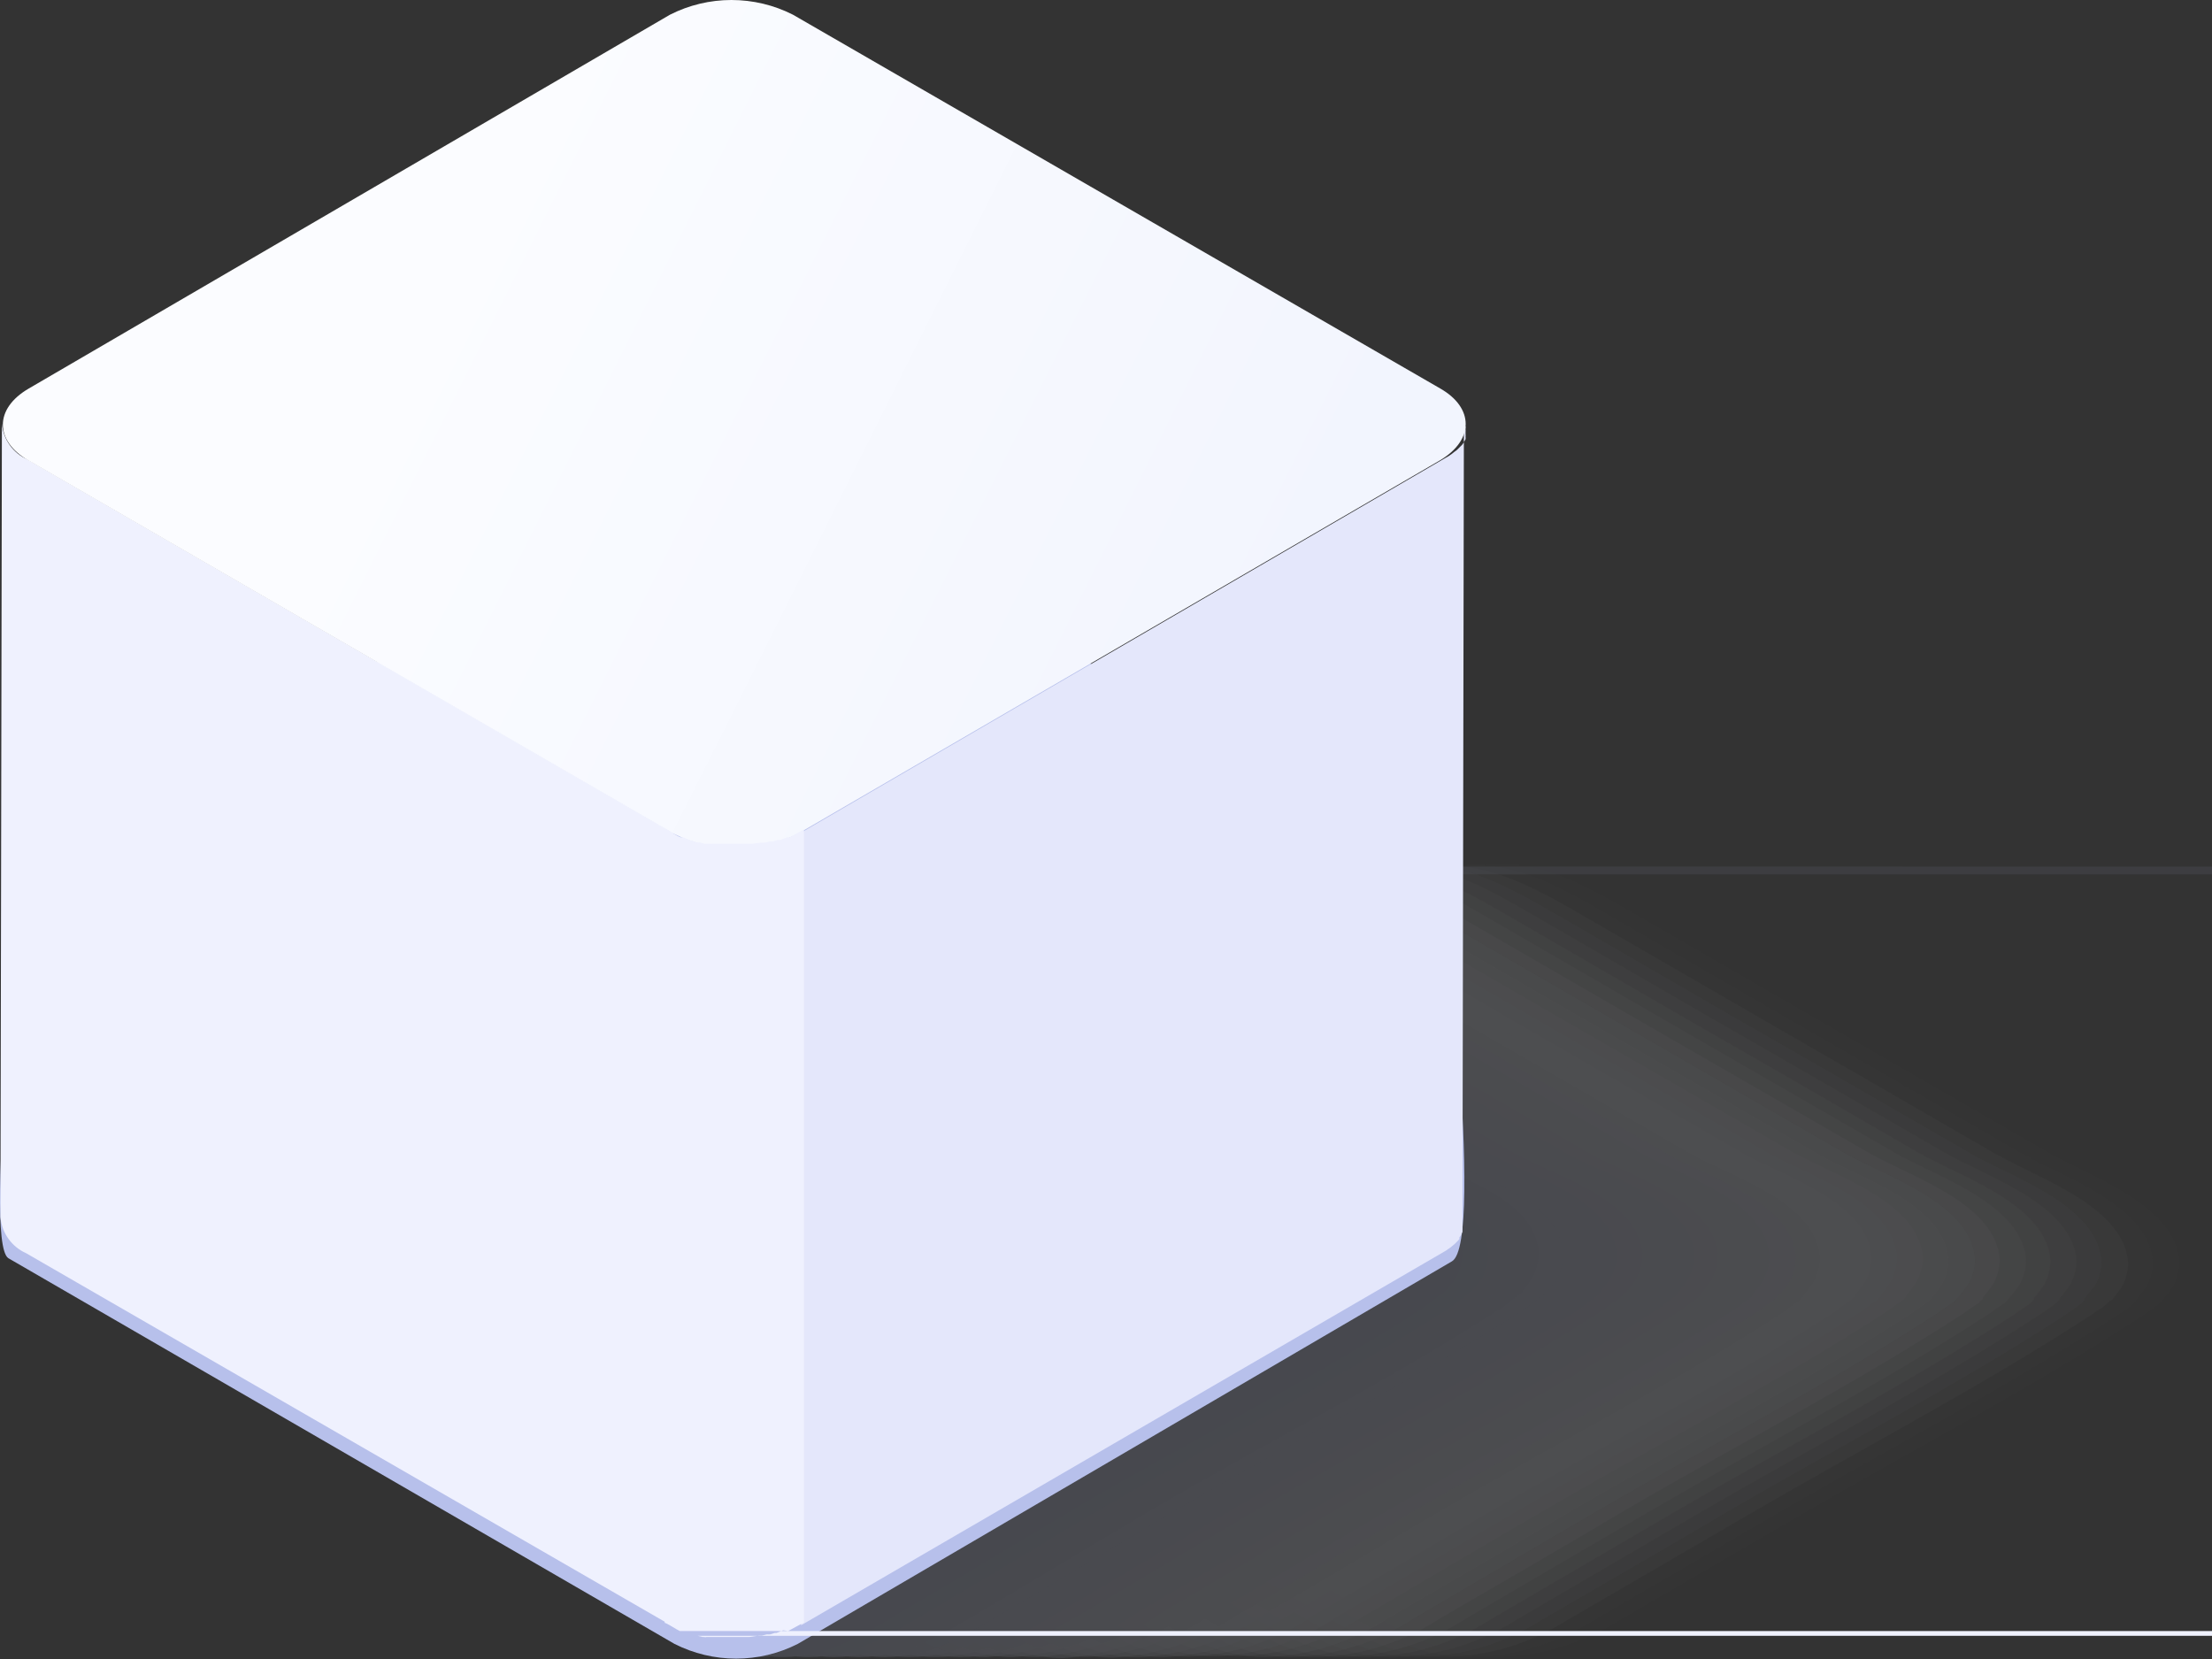 <svg width="92" height="69" viewBox="0 0 92 69" fill="none" xmlns="http://www.w3.org/2000/svg">
<rect x="0" y="0" width="92" height="69" fill="#333333" stroke="none"/>
<g style="mix-blend-mode:multiply" opacity="0.15">
<g style="mix-blend-mode:multiply" opacity="0.03">
<path d="M44.569 44.97C41.246 46.9 37.873 48.809 34.69 50.938C32.591 53.355 36.123 55.045 37.913 56.08L56.279 66.682C58.268 67.836 59.87 68.92 62.138 68.92C63.969 68.912 65.761 68.392 67.312 67.418L75.062 62.913C79.777 60.178 84.712 57.602 89.258 54.628C88.88 54.867 89.467 54.489 89.547 54.419C89.627 54.349 89.796 54.24 89.885 54.14L89.935 54.081C90.093 53.901 90.239 53.712 90.373 53.514C90.551 53.195 90.643 52.835 90.641 52.469C90.512 50.192 87.08 48.968 85.309 48.004L85.13 47.894L75.48 42.334L68.048 38.038C65.879 36.785 63.641 35.472 61.084 36.049H61.203C60.695 36.121 60.193 36.231 59.701 36.377L59.532 36.437C58.513 36.868 57.535 37.387 56.607 37.988L52.697 40.256L44.569 44.97Z" fill="#FDFDFE"/>
</g>
<g style="mix-blend-mode:multiply" opacity="0.06">
<path d="M43.515 44.97C40.182 46.9 36.819 48.809 33.636 50.938C31.537 53.355 35.068 55.036 36.859 56.06L55.224 66.662C57.214 67.826 58.816 68.92 61.084 68.92C62.912 68.904 64.699 68.38 66.247 67.409L73.997 62.893C78.713 60.158 83.648 57.582 88.194 54.618C87.826 54.847 88.403 54.469 88.493 54.409C88.582 54.349 88.731 54.22 88.831 54.121V54.071C88.95 53.932 89.229 53.544 89.269 53.504C89.439 53.2 89.531 52.858 89.537 52.509C89.418 50.222 85.976 49.018 84.215 48.044L84.026 47.944C80.809 46.088 77.596 44.234 74.385 42.384L66.954 38.088C64.785 36.834 62.536 35.522 59.99 36.099H60.099C59.594 36.172 59.096 36.282 58.607 36.427L58.438 36.486C57.4 36.917 56.401 37.436 55.453 38.038L51.553 40.306L43.515 44.97Z" fill="#FAFBFE"/>
</g>
<g style="mix-blend-mode:multiply" opacity="0.1">
<path d="M42.45 44.97C39.117 46.9 35.755 48.809 32.571 50.938C30.472 53.355 34.014 55.026 35.804 56.05L54.16 66.653C56.15 67.816 57.751 68.92 60.02 68.92C61.847 68.902 63.632 68.371 65.173 67.389L72.923 62.883C77.639 60.138 82.573 57.572 87.12 54.598C86.752 54.827 87.319 54.459 87.418 54.389C87.518 54.32 87.667 54.2 87.757 54.101H87.806C87.964 53.921 88.11 53.732 88.244 53.534C88.414 53.23 88.506 52.888 88.513 52.539C88.393 50.262 84.951 49.068 83.19 48.093L83.001 47.994C79.797 46.137 76.587 44.284 73.371 42.434L65.939 38.138C63.76 36.884 61.522 35.571 58.975 36.148H59.084C58.579 36.221 58.081 36.33 57.592 36.477L57.373 36.417C56.335 36.847 55.337 37.366 54.389 37.968L50.489 40.236L42.45 44.97Z" fill="#F8F9FD"/>
</g>
<g style="mix-blend-mode:multiply" opacity="0.13">
<path d="M41.395 44.97C38.073 46.9 34.7 48.809 31.517 50.938C29.427 53.355 32.969 55.006 34.76 56.04L53.125 66.643C55.115 67.796 56.697 68.92 58.975 68.92C60.803 68.898 62.588 68.364 64.128 67.379C66.705 65.877 69.292 64.395 71.878 62.863C76.584 60.118 81.528 57.552 86.065 54.588C85.707 54.817 86.264 54.449 86.364 54.369C86.463 54.29 86.622 54.18 86.702 54.081C86.781 53.981 86.702 54.081 86.702 54.031C86.702 53.981 87.11 53.514 87.139 53.474C87.315 53.172 87.407 52.829 87.408 52.48C87.289 50.192 83.847 49.008 82.086 48.044L81.906 47.934C78.693 46.084 75.49 44.224 72.266 42.384L64.844 38.088C62.666 36.834 60.427 35.522 57.88 36.099H57.99C57.485 36.171 56.986 36.281 56.498 36.427L56.319 36.486C55.302 36.921 54.324 37.44 53.394 38.038L49.494 40.306L41.395 44.97Z" fill="#F6F7FC"/>
</g>
<g style="mix-blend-mode:multiply" opacity="0.16">
<path d="M40.341 44.971C37.018 46.9 33.645 48.81 30.462 50.938C28.373 53.355 31.924 54.996 33.705 56.03L52.071 66.633C54.06 67.787 55.642 68.92 57.92 68.92C59.745 68.89 61.526 68.353 63.064 67.369L70.814 62.843C75.519 60.108 80.464 57.542 85.001 54.568C84.642 54.797 85.2 54.439 85.309 54.349C85.418 54.26 85.558 54.161 85.647 54.071V54.021C85.777 53.882 86.055 53.494 86.085 53.454C86.253 53.149 86.348 52.808 86.364 52.46C86.234 50.162 82.792 48.999 81.031 48.024L80.852 47.924C77.648 46.075 74.435 44.215 71.222 42.375L63.8 38.078C61.621 36.825 59.383 35.512 56.836 36.089H56.945C56.441 36.161 55.942 36.271 55.453 36.417L55.274 36.477C54.256 36.908 53.277 37.427 52.349 38.028L48.419 40.266L40.341 44.971Z" fill="#F3F5FC"/>
</g>
<g style="mix-blend-mode:multiply" opacity="0.19">
<path d="M39.286 44.97C35.964 46.9 32.591 48.809 29.407 50.938C27.318 53.355 30.87 54.986 32.661 56.01L51.026 66.613C53.016 67.776 54.587 68.92 56.866 68.92C58.69 68.887 60.469 68.343 61.999 67.349L69.749 62.823C74.455 60.088 79.4 57.522 83.946 54.558C83.588 54.777 84.125 54.419 84.245 54.339C84.375 54.267 84.49 54.169 84.583 54.051V54.001C84.712 53.862 84.981 53.484 85.011 53.444C85.177 53.138 85.269 52.798 85.279 52.45C85.15 50.152 81.708 49.008 79.957 48.034L79.768 47.934C76.564 46.071 73.357 44.221 70.147 42.384L62.726 38.088C60.547 36.834 58.308 35.522 55.702 36.099H55.821C55.316 36.171 54.818 36.281 54.329 36.427L54.15 36.486C53.132 36.917 52.153 37.437 51.225 38.038L47.425 40.266L39.286 44.97Z" fill="#F1F3FB"/>
</g>
<g style="mix-blend-mode:multiply" opacity="0.23">
<path d="M38.232 44.971C34.909 46.9 31.536 48.81 28.352 50.938C26.253 53.355 29.815 54.976 31.606 56.001L49.971 66.603C51.961 67.767 53.533 68.92 55.801 68.92C57.626 68.879 59.403 68.332 60.934 67.339C63.521 65.827 66.098 64.305 68.684 62.814C73.39 60.069 78.335 57.512 82.881 54.538C82.533 54.757 83.06 54.409 83.18 54.32C83.313 54.25 83.428 54.152 83.518 54.031C83.518 54.031 83.518 54.031 83.568 53.981C83.721 53.804 83.864 53.618 83.996 53.425C84.161 53.118 84.253 52.778 84.264 52.43C84.135 50.132 80.703 48.999 78.942 48.024L78.753 47.914L69.142 42.375L61.721 38.078C59.542 36.825 57.303 35.512 54.697 36.089H54.816C54.311 36.161 53.812 36.271 53.324 36.417L53.145 36.477C52.126 36.908 51.148 37.427 50.22 38.028L46.31 40.296L38.232 44.971Z" fill="#EFF1FA"/>
</g>
<g style="mix-blend-mode:multiply" opacity="0.26">
<path d="M37.177 44.971C33.854 46.9 30.482 48.81 27.298 50.938C25.199 53.355 28.771 54.916 30.551 55.991L48.917 66.593C50.906 67.747 52.478 68.92 54.747 68.92C56.574 68.877 58.352 68.322 59.88 67.319C62.467 65.817 65.034 64.335 67.62 62.794C72.326 60.049 77.27 57.492 81.817 54.529C81.469 54.747 81.996 54.399 82.125 54.3C82.256 54.231 82.371 54.136 82.464 54.021V53.972C82.62 53.791 82.766 53.602 82.901 53.405C83.068 53.099 83.16 52.758 83.17 52.41C83.051 50.112 79.608 48.989 77.847 48.014L77.668 47.914L68.058 42.375L60.626 38.078C58.458 36.825 56.219 35.512 53.662 36.089H53.782C53.273 36.161 52.772 36.271 52.279 36.417L52.11 36.477C51.092 36.908 50.113 37.427 49.185 38.028L45.276 40.296L37.177 44.971Z" fill="#ECEFFA"/>
</g>
<g style="mix-blend-mode:multiply" opacity="0.29">
<path d="M36.123 44.971C32.8 46.9 29.427 48.81 26.244 50.938C24.145 53.355 27.716 54.916 29.507 55.981L47.872 66.583C49.862 67.737 51.424 68.92 53.692 68.92C55.516 68.868 57.29 68.31 58.816 67.309C61.402 65.797 63.969 64.276 66.556 62.774C71.261 60.039 76.206 57.483 80.752 54.509C80.414 54.727 80.922 54.379 81.061 54.28C81.193 54.213 81.308 54.118 81.399 54.001L81.449 53.952C81.578 53.812 81.847 53.434 81.877 53.395C82.049 53.091 82.141 52.749 82.145 52.4C82.026 50.093 78.584 48.989 76.823 48.014L76.644 47.914L67.043 42.375L59.611 38.078C57.443 36.825 55.204 35.512 52.648 36.089H52.767C52.259 36.161 51.757 36.271 51.265 36.417L51.096 36.477C50.077 36.908 49.099 37.427 48.17 38.028L44.261 40.296L36.123 44.971Z" fill="#EAEDF9"/>
</g>
<g style="mix-blend-mode:multiply" opacity="0.32">
<path d="M35.068 44.971C31.735 46.9 28.372 48.81 25.189 50.938C23.09 53.355 26.671 54.916 28.452 55.961L46.817 66.573C48.807 67.727 50.359 68.921 52.637 68.921C54.461 68.866 56.233 68.301 57.751 67.289C60.338 65.787 62.904 64.306 65.491 62.754C70.197 60.019 75.151 57.463 79.688 54.499C79.359 54.708 79.857 54.37 79.996 54.27C80.128 54.199 80.244 54.101 80.334 53.982C80.488 53.804 80.63 53.618 80.762 53.425C80.931 53.119 81.026 52.779 81.041 52.43C80.911 50.123 77.469 49.038 75.718 48.064L75.529 47.954C72.339 46.104 69.142 44.261 65.939 42.424L58.507 38.128C56.328 36.874 54.09 35.562 51.493 36.139H51.603C51.098 36.211 50.599 36.321 50.11 36.467L49.941 36.526C48.904 36.957 47.905 37.476 46.957 38.078L43.057 40.346L35.068 44.971Z" fill="#E8EBF9"/>
</g>
<g style="mix-blend-mode:multiply" opacity="0.35">
<path d="M34.014 44.97C30.681 46.9 27.308 48.809 24.125 50.938C22.035 53.355 25.617 54.916 27.408 55.911L45.773 66.513C47.763 67.677 49.305 68.88 51.583 68.88C53.404 68.817 55.171 68.249 56.687 67.239C59.273 65.728 61.84 64.196 64.427 62.704C69.132 59.959 74.087 57.413 78.624 54.449C78.295 54.648 78.793 54.319 78.942 54.21C79.07 54.137 79.184 54.043 79.28 53.932V53.882C79.434 53.705 79.577 53.519 79.708 53.325C79.871 53.018 79.963 52.678 79.977 52.33C79.847 50.023 76.405 48.939 74.654 47.964L74.465 47.864C71.268 46.015 68.071 44.171 64.874 42.335L57.453 38.038C55.274 36.785 53.035 35.472 50.489 36.049H50.598C50.093 36.121 49.594 36.231 49.106 36.377L48.937 36.437C47.916 36.869 46.934 37.389 46.002 37.988L42.102 40.256L34.014 44.97Z" fill="#E5E9F8"/>
</g>
<g style="mix-blend-mode:multiply" opacity="0.39">
<path d="M32.949 44.971C29.626 46.9 26.254 48.81 23.07 50.938C20.981 53.355 24.562 54.916 26.353 55.911L44.718 66.513C46.708 67.667 48.25 68.891 50.529 68.891C52.352 68.825 54.12 68.25 55.632 67.23C58.219 65.728 60.776 64.196 63.362 62.694C68.078 59.949 73.022 57.403 77.569 54.439C77.241 54.638 77.728 54.32 77.877 54.2C78.005 54.127 78.119 54.033 78.216 53.922V53.872C78.366 53.695 78.506 53.509 78.633 53.315C78.796 53.008 78.887 52.668 78.902 52.321C78.773 50.013 75.331 48.949 73.579 47.974L73.4 47.875C70.21 46.025 67.013 44.181 63.81 42.345L56.388 38.048C54.209 36.795 51.971 35.482 49.374 36.059H49.484C48.979 36.131 48.48 36.241 47.992 36.387L47.812 36.447C46.795 36.88 45.817 37.399 44.888 37.998L40.988 40.266L32.949 44.971Z" fill="#E3E7F7"/>
</g>
<g style="mix-blend-mode:multiply" opacity="0.42">
<path d="M31.894 44.97C28.572 46.9 25.199 48.81 22.015 50.938C19.926 53.355 23.518 54.916 25.298 55.911L43.664 66.513C45.653 67.667 47.196 68.9 49.474 68.9C51.294 68.827 53.057 68.248 54.568 67.23C57.154 65.718 59.711 64.186 62.298 62.684C67.013 59.949 71.958 57.403 76.504 54.439C76.186 54.638 76.653 54.31 76.813 54.19C76.944 54.122 77.059 54.027 77.151 53.912V53.862C77.29 53.723 77.549 53.345 77.579 53.315C77.746 53.01 77.838 52.669 77.847 52.321C77.718 50.003 74.276 48.959 72.525 47.984L72.346 47.875L62.765 42.355L55.383 38.028C53.205 36.775 50.966 35.462 48.419 36.039H48.529C48.024 36.111 47.525 36.221 47.036 36.367L46.857 36.427C45.839 36.858 44.86 37.377 43.932 37.978L40.023 40.246L31.894 44.97Z" fill="#E1E5F7"/>
</g>
<g style="mix-blend-mode:multiply" opacity="0.45">
<path d="M30.84 44.971C27.517 46.9 24.144 48.81 20.961 50.938C18.862 53.355 22.463 54.916 24.254 55.911L42.619 66.523C44.609 67.677 46.141 68.921 48.409 68.921C50.232 68.844 51.997 68.259 53.503 67.23C56.09 65.728 58.656 64.186 61.233 62.684C65.949 59.949 70.893 57.403 75.44 54.439C75.121 54.638 75.589 54.32 75.758 54.2C75.883 54.123 75.997 54.03 76.096 53.922C76.25 53.745 76.393 53.559 76.524 53.365C76.691 53.059 76.783 52.718 76.793 52.37C76.673 50.053 73.221 49.019 71.48 48.044L71.291 47.944C68.108 46.104 64.914 44.254 61.721 42.424L54.289 38.128C52.12 36.874 49.882 35.562 47.275 36.139H47.394C46.89 36.211 46.391 36.321 45.902 36.467L45.723 36.526C44.705 36.958 43.726 37.477 42.798 38.078L38.888 40.346L30.84 44.971Z" fill="#DEE3F6"/>
</g>
<g style="mix-blend-mode:multiply" opacity="0.48">
<path d="M29.785 44.97C26.462 46.9 23.09 48.81 19.906 50.938C17.807 53.355 21.418 54.916 23.199 55.911L41.564 66.513C43.554 67.677 45.086 68.93 47.355 68.93C49.159 68.846 50.904 68.264 52.398 67.249C54.985 65.748 57.552 64.196 60.129 62.704C64.844 59.959 69.799 57.423 74.335 54.459C74.027 54.648 74.485 54.34 74.654 54.21C74.78 54.136 74.894 54.042 74.992 53.932V53.882C75.121 53.733 75.39 53.365 75.41 53.335C75.58 53.03 75.675 52.689 75.688 52.34C75.559 50.013 72.107 48.998 70.366 48.024L70.187 47.924C66.99 46.074 63.8 44.234 60.616 42.404L53.184 38.108C51.016 36.855 48.777 35.542 46.22 36.118H46.34C45.832 36.191 45.33 36.301 44.837 36.447L44.668 36.506C43.65 36.937 42.671 37.457 41.743 38.058L37.834 40.326L29.785 44.97Z" fill="#DCE1F5"/>
</g>
<g style="mix-blend-mode:multiply" opacity="0.52">
<path d="M28.731 44.97C25.408 46.9 22.035 48.809 18.852 50.938C16.752 53.355 20.364 54.916 22.145 55.911L40.52 66.513C42.51 67.677 44.032 68.94 46.3 68.94C48.122 68.853 49.883 68.257 51.384 67.219C53.971 65.717 56.527 64.176 59.114 62.674C63.82 59.929 68.774 57.393 73.311 54.429C73.002 54.618 73.45 54.319 73.639 54.18C73.763 54.105 73.874 54.011 73.967 53.902L74.017 53.852C74.168 53.679 74.308 53.496 74.435 53.305C74.597 52.997 74.689 52.658 74.704 52.31C74.574 49.993 71.122 48.988 69.381 48.014L69.202 47.904L59.641 42.394L52.21 38.097C50.041 36.844 47.802 35.531 45.196 36.108H45.315C44.807 36.181 44.305 36.291 43.813 36.436L43.644 36.496C42.626 36.927 41.647 37.446 40.719 38.048L36.809 40.315L28.731 44.97Z" fill="#DADEF5"/>
</g>
<g style="mix-blend-mode:multiply" opacity="0.55">
<path d="M27.676 44.971C24.343 46.9 20.981 48.81 17.797 50.938C15.698 53.355 19.309 54.847 21.1 55.911L39.465 66.474C41.455 67.628 42.967 68.911 45.246 68.911C47.065 68.815 48.821 68.216 50.319 67.18C52.906 65.678 55.463 64.127 58.05 62.625C62.755 59.89 67.71 57.353 72.256 54.389C71.948 54.578 72.386 54.27 72.575 54.131C72.699 54.056 72.812 53.966 72.913 53.862V53.813C73.065 53.64 73.204 53.457 73.331 53.266C73.494 52.959 73.586 52.618 73.599 52.271C73.47 49.944 70.018 48.959 68.277 47.974L68.098 47.875L58.547 42.365L51.115 38.068C48.937 36.815 46.698 35.502 44.151 36.079H44.261C43.756 36.151 43.257 36.261 42.768 36.407L42.599 36.467C41.579 36.9 40.597 37.419 39.664 38.018L35.764 40.286L27.676 44.971Z" fill="#D8DCF4"/>
</g>
<g style="mix-blend-mode:multiply" opacity="0.58">
<path d="M26.622 44.97C23.289 46.9 19.916 48.809 16.742 50.938C14.643 53.355 18.265 54.837 20.046 55.911L38.411 66.513C40.401 67.667 41.913 68.96 44.191 68.96C46.01 68.862 47.764 68.255 49.255 67.21C51.842 65.708 54.398 64.156 56.985 62.654C61.691 59.919 66.645 57.383 71.192 54.419C70.894 54.608 71.321 54.31 71.51 54.16C71.636 54.089 71.75 53.998 71.849 53.892H71.898C72.028 53.743 72.296 53.375 72.316 53.345C72.478 53.037 72.57 52.698 72.585 52.35C72.455 50.023 69.003 49.048 67.272 48.074L67.083 47.974C63.913 46.131 60.729 44.294 57.532 42.464L50.111 38.167C47.932 36.914 45.693 35.601 43.097 36.178H43.206C42.701 36.251 42.203 36.36 41.714 36.506L41.545 36.566C40.507 36.996 39.508 37.515 38.56 38.117L34.66 40.385L26.622 44.97Z" fill="#D5DAF3"/>
</g>
<g style="mix-blend-mode:multiply" opacity="0.61">
<path d="M25.537 44.971C22.214 46.9 18.842 48.81 15.658 50.938C13.569 53.355 17.19 54.827 18.981 55.851L37.346 66.454C39.336 67.618 40.838 68.92 43.117 68.92C44.932 68.815 46.683 68.206 48.17 67.16C50.757 65.658 53.314 64.097 55.901 62.605C60.606 59.86 65.561 57.333 70.107 54.369C69.809 54.548 70.237 54.26 70.436 54.111C70.557 54.032 70.667 53.939 70.764 53.832V53.783C70.903 53.633 71.162 53.265 71.182 53.245C71.345 52.938 71.437 52.599 71.45 52.251C71.331 49.914 67.869 48.959 66.138 47.984L65.959 47.875C62.775 46.031 59.592 44.198 56.408 42.375L48.986 38.078C46.807 36.825 44.569 35.512 42.022 36.089H42.132C41.627 36.161 41.128 36.271 40.639 36.417H40.46C39.443 36.85 38.464 37.369 37.535 37.968L33.636 40.236L25.537 44.971Z" fill="#D3D8F3"/>
</g>
<g style="mix-blend-mode:multiply" opacity="0.65">
<path d="M24.543 44.971C21.22 46.9 17.847 48.81 14.664 50.938C12.574 53.355 16.206 54.817 17.986 55.841L36.352 66.444C38.341 67.608 39.843 68.92 42.122 68.92C43.94 68.811 45.691 68.194 47.176 67.14C49.762 65.638 52.309 64.087 54.896 62.585C59.602 59.85 64.556 57.313 69.103 54.349C68.814 54.529 69.222 54.24 69.431 54.091C69.55 54.01 69.663 53.92 69.769 53.822V53.773C69.908 53.614 70.167 53.255 70.187 53.226C70.357 52.921 70.449 52.58 70.456 52.231C70.336 49.904 66.874 48.959 65.143 47.974L64.964 47.875C61.794 46.031 58.613 44.198 55.423 42.375L48.002 38.078C45.823 36.825 43.584 35.512 40.988 36.089H41.097C40.592 36.161 40.093 36.271 39.605 36.417H39.465C38.447 36.848 37.468 37.367 36.541 37.968L32.631 40.236L24.543 44.971Z" fill="#D1D6F2"/>
</g>
<g style="mix-blend-mode:multiply" opacity="0.68">
<path d="M23.448 44.971C20.125 46.9 16.752 48.81 13.569 50.938C11.48 53.355 15.111 54.797 16.892 55.831L35.267 66.434C37.257 67.588 38.749 68.92 41.017 68.92C42.836 68.804 44.586 68.184 46.071 67.13C48.658 65.628 51.205 64.067 53.791 62.565C58.497 59.83 63.462 57.303 67.998 54.34C67.72 54.509 68.118 54.23 68.326 54.071C68.451 53.998 68.565 53.908 68.665 53.803V53.753C68.811 53.582 68.947 53.402 69.073 53.216C69.236 52.909 69.328 52.569 69.341 52.221C69.212 49.884 65.75 48.949 64.019 47.974L63.84 47.875C60.669 46.031 57.492 44.198 54.309 42.375L46.877 38.078C44.708 36.825 42.47 35.512 39.913 36.089H40.032C39.527 36.16 39.029 36.27 38.54 36.417L38.361 36.477C37.343 36.908 36.364 37.427 35.436 38.028L31.506 40.266L23.448 44.971Z" fill="#CED4F1"/>
</g>
<g style="mix-blend-mode:multiply" opacity="0.71">
<path d="M22.394 44.971C19.071 46.9 15.698 48.81 12.514 50.938C10.415 53.355 14.057 54.787 15.847 55.822L34.213 66.424C36.202 67.578 37.695 68.92 39.963 68.92C41.883 68.92 43.336 68.085 45.007 67.11C47.594 65.608 50.14 64.047 52.727 62.545C57.433 59.81 62.397 57.284 66.934 54.32C66.655 54.499 67.053 54.22 67.272 54.051C67.394 53.978 67.505 53.888 67.6 53.783L67.65 53.733C67.799 53.564 67.935 53.384 68.058 53.196C68.219 52.888 68.311 52.548 68.327 52.201C68.197 49.864 64.735 48.949 63.014 47.974L62.825 47.865C59.661 46.035 56.478 44.195 53.304 42.375L45.873 38.078C43.704 36.825 41.465 35.512 38.859 36.089H38.978C38.473 36.16 37.974 36.27 37.486 36.417L37.307 36.477C36.288 36.908 35.31 37.427 34.382 38.028L30.512 40.266L22.394 44.971Z" fill="#CCD2F1"/>
</g>
<g style="mix-blend-mode:multiply" opacity="0.74">
<path d="M21.339 44.97C18.016 46.9 14.643 48.809 11.46 50.938C9.361 53.355 13.012 54.777 14.793 55.801L33.158 66.404C35.148 67.568 36.64 68.92 38.908 68.92C40.828 68.92 42.281 68.065 43.952 67.1C46.539 65.598 49.076 64.027 51.662 62.535C56.378 59.78 61.352 57.303 65.879 54.32C65.6 54.489 65.978 54.22 66.207 54.051C66.328 53.971 66.441 53.882 66.546 53.782V53.733C66.685 53.574 66.944 53.215 66.963 53.196C67.127 52.889 67.219 52.549 67.232 52.201C67.103 49.854 63.641 48.959 61.919 47.974L61.74 47.874L52.219 42.384L44.788 38.088C42.619 36.834 40.381 35.522 37.824 36.099H37.943C37.449 36.17 36.96 36.276 36.481 36.417L36.312 36.476C35.293 36.907 34.315 37.427 33.387 38.028L29.477 40.296L21.339 44.97Z" fill="#CAD0F0"/>
</g>
<g style="mix-blend-mode:multiply" opacity="0.77">
<path d="M20.285 44.971C16.952 46.9 13.589 48.81 10.405 50.938C8.306 53.355 11.957 54.767 13.748 55.792L32.114 66.394C34.103 67.558 35.576 68.92 37.854 68.92C39.774 68.92 41.217 68.055 42.888 67.09C45.475 65.579 48.011 64.017 50.598 62.515C55.314 59.78 60.268 57.254 64.815 54.29C64.536 54.459 64.914 54.19 65.143 54.021C65.267 53.947 65.381 53.857 65.481 53.753L65.531 53.703C65.67 53.544 65.929 53.186 65.939 53.166C66.1 52.858 66.192 52.519 66.208 52.171C66.078 49.834 62.616 48.949 60.895 47.964L60.716 47.855C57.542 46.025 54.379 44.195 51.195 42.375L43.773 38.078C41.595 36.825 39.366 35.512 36.76 36.089H36.869C36.364 36.161 35.865 36.271 35.377 36.417L35.208 36.477C34.17 36.907 33.171 37.426 32.223 38.028L28.323 40.296L20.285 44.971Z" fill="#C7CEF0"/>
</g>
<g style="mix-blend-mode:multiply" opacity="0.81">
<path d="M19.23 44.971C15.897 46.9 12.524 48.81 9.351 50.938C7.252 53.355 10.913 54.758 12.694 55.782L31.059 66.385C33.048 67.538 34.521 68.921 36.799 68.921C38.719 68.921 40.152 68.035 41.773 67.071C44.36 65.569 46.907 63.997 49.484 62.496C54.199 59.76 59.154 57.244 63.7 54.28C63.432 54.439 63.8 54.181 64.039 54.002C64.156 53.922 64.266 53.832 64.367 53.733C64.506 53.574 64.765 53.216 64.775 53.196C64.938 52.889 65.03 52.549 65.043 52.202C64.924 49.854 61.452 48.979 59.731 48.004L59.552 47.895L50.041 42.405L42.619 38.118C40.44 36.865 38.202 35.552 35.655 36.129H35.764C35.26 36.201 34.761 36.311 34.272 36.457L34.103 36.517C33.082 36.95 32.101 37.469 31.168 38.068L27.268 40.336L19.23 44.971Z" fill="#C5CCEF"/>
</g>
<g style="mix-blend-mode:multiply" opacity="0.84">
<path d="M18.165 44.971C14.842 46.9 11.47 48.81 8.286 50.938C6.197 53.355 9.858 54.737 11.639 55.772L30.014 66.374C32.004 67.528 33.467 68.92 35.745 68.92C37.665 68.92 39.087 68.025 40.719 67.061C43.306 65.549 45.853 63.977 48.429 62.475C53.145 59.74 58.109 57.224 62.646 54.26C62.387 54.429 62.745 54.17 62.984 53.981C63.103 53.904 63.216 53.817 63.322 53.723V53.673C63.462 53.514 63.721 53.156 63.73 53.136C63.887 52.827 63.978 52.488 63.999 52.142C63.87 49.794 60.398 48.939 58.686 47.954L58.507 47.855L48.996 42.365L41.575 38.078C39.396 36.825 37.157 35.512 34.561 36.089H34.67C34.165 36.161 33.667 36.271 33.178 36.417L32.999 36.477C31.982 36.91 31.003 37.429 30.074 38.028L26.174 40.296L18.165 44.971Z" fill="#C3CAEE"/>
</g>
<g style="mix-blend-mode:multiply" opacity="0.87">
<path d="M17.111 44.971C13.788 46.9 10.415 48.81 7.232 50.938C5.143 53.355 8.804 54.727 10.594 55.752L28.96 66.364C30.949 67.518 32.412 68.92 34.69 68.92C36.61 68.92 38.033 68.015 39.664 67.041C42.251 65.539 44.788 63.957 47.375 62.465C52.08 59.72 57.045 57.214 61.581 54.25C61.323 54.409 61.671 54.161 61.93 53.972L62.258 53.703V53.653C62.407 53.494 62.656 53.136 62.666 53.126C62.829 52.819 62.921 52.479 62.934 52.132C62.805 49.774 59.333 48.939 57.622 47.954L57.443 47.845L47.942 42.365L40.52 38.078C38.341 36.825 36.103 35.512 33.556 36.089H33.665C33.16 36.161 32.662 36.271 32.173 36.417L31.994 36.477C30.976 36.908 29.997 37.427 29.069 38.028L25.159 40.296L17.111 44.971Z" fill="#C0C8EE"/>
</g>
<g style="mix-blend-mode:multiply" opacity="0.9">
<path d="M16.056 44.971C12.733 46.9 9.361 48.81 6.177 50.938C4.088 53.355 7.759 54.718 9.54 55.742L27.905 66.345C29.895 67.508 31.357 68.921 33.635 68.921C35.556 68.921 36.968 67.996 38.61 67.031C41.197 65.519 43.733 63.948 46.32 62.446C51.026 59.711 55.99 57.194 60.527 54.23C60.278 54.39 60.616 54.141 60.875 53.952L61.213 53.683C61.352 53.514 61.611 53.166 61.621 53.146C61.785 52.839 61.876 52.499 61.89 52.152C61.76 49.804 58.288 48.969 56.577 47.994L56.398 47.885L46.907 42.405L39.475 38.118C37.306 36.865 35.068 35.552 32.462 36.129H32.581C32.076 36.2 31.577 36.31 31.089 36.457L30.91 36.517C29.891 36.948 28.913 37.467 27.985 38.068L24.075 40.336L16.056 44.971Z" fill="#BEC6ED"/>
</g>
<g style="mix-blend-mode:multiply" opacity="0.94">
<path d="M15.002 44.97C11.679 46.9 8.306 48.81 5.123 50.938C3.023 53.355 6.704 54.708 8.485 55.732L26.86 66.334C28.85 67.488 30.303 68.92 32.571 68.92C34.491 68.92 35.904 67.986 37.545 67.011C40.132 65.509 42.669 63.928 45.255 62.426C49.961 59.691 54.926 57.184 59.472 54.22C59.223 54.369 59.552 54.131 59.81 53.932C60.069 53.733 60.109 53.703 60.149 53.673C60.298 53.514 60.547 53.156 60.556 53.146C60.72 52.839 60.812 52.499 60.825 52.151C60.696 49.794 57.224 48.979 55.513 47.994L55.334 47.895L45.852 42.414L38.471 38.028C36.302 36.775 34.063 35.462 31.506 36.039H31.626C31.121 36.11 30.622 36.22 30.134 36.367L29.954 36.427C28.936 36.858 27.957 37.377 27.029 37.978L23.12 40.246L15.002 44.97Z" fill="#BCC4EC"/>
</g>
<g style="mix-blend-mode:multiply" opacity="0.97">
<path d="M13.947 44.97C10.624 46.9 7.252 48.81 4.068 50.938C1.969 53.355 5.66 54.688 7.441 55.722L25.806 66.325C27.796 67.478 29.248 68.92 31.516 68.92C33.437 68.92 34.849 67.926 36.491 67.001C39.077 65.489 41.614 63.908 44.201 62.406C48.907 59.671 53.871 57.164 58.418 54.2C58.169 54.349 58.487 54.121 58.766 53.912L59.094 53.653V53.603C59.243 53.444 59.492 53.086 59.502 53.076C59.665 52.769 59.757 52.429 59.771 52.082C59.641 49.725 56.169 48.929 54.468 47.944L54.289 47.835L44.808 42.365L37.476 38.028C35.307 36.775 33.068 35.462 30.462 36.039H30.581C30.073 36.112 29.571 36.221 29.079 36.367L28.91 36.427C27.892 36.858 26.913 37.377 25.985 37.978L22.075 40.246L13.947 44.97Z" fill="#B9C2EC"/>
</g>
<g style="mix-blend-mode:multiply" opacity="0.5">
<path d="M58.766 52.022C58.647 49.655 55.165 48.869 53.463 47.895L43.803 42.315L36.382 38.028C34.213 36.775 31.974 35.462 29.417 36.039H29.527C29.022 36.111 39932 36.221 28.035 36.367L27.865 36.427C26.847 36.858 25.869 37.377 24.941 37.978L21.031 40.246L12.942 44.95C9.61 46.88 6.247 48.79 3.063 50.918C0.964 53.335 4.655 54.658 6.436 55.692L24.811 66.295C26.801 67.448 28.233 68.9 30.512 68.9C32.432 68.9 33.835 67.906 35.486 66.961C38.073 65.459 40.6 63.878 43.186 62.376C47.892 59.631 52.856 57.134 57.403 54.17C57.025 54.399 58 53.703 58.09 53.614C58.179 53.524 58.517 53.056 58.527 53.047C58.687 52.729 58.769 52.378 58.766 52.022Z" fill="#B7C0EB"/>
</g>
</g>
<path d="M0.348 52.33C-0.757 51.624 1.124 35.999 1.124 35.999L27.866 20.463C28.658 20.061 29.534 19.852 30.422 19.852C31.311 19.852 32.187 20.061 32.979 20.463L59.9 35.999C59.9 35.999 61.791 51.654 60.388 52.46L33.178 68.373C32.384 68.775 31.506 68.985 30.616 68.985C29.726 68.985 28.849 68.775 28.055 68.373L0.348 52.33Z" fill="#B7C0EB"/>
<path d="M60.955 17.748C60.955 17.748 60.955 17.828 60.955 17.867C60.959 17.897 60.959 17.927 60.955 17.957V18.066C60.959 18.096 60.959 18.126 60.955 18.156C60.959 18.192 60.959 18.229 60.955 18.265L60.865 18.424C60.834 18.477 60.794 18.525 60.746 18.564L60.597 18.713L60.477 18.802L60.378 18.882L60.248 18.971L60.109 19.051L33.377 34.597L33.317 67.597L60.059 52.062L60.159 52.002C60.2 51.969 60.243 51.939 60.288 51.913L60.388 51.833L60.497 51.743L60.627 51.614L60.696 51.535V51.465C60.728 51.429 60.755 51.389 60.776 51.346C60.788 51.307 60.805 51.271 60.825 51.236V51.167V51.057C60.82 51.034 60.82 51.01 60.825 50.988C60.83 50.951 60.83 50.914 60.825 50.878C60.83 50.852 60.83 50.825 60.825 50.799L60.885 17.788C60.885 17.788 60.955 17.718 60.955 17.748Z" fill="#E4E7FB"/>
<path d="M1.143 19.111C0.848 18.981 0.593 18.774 0.406 18.511C0.218 18.248 0.105 17.94 0.079 17.619L0.019 50.629C0.048 50.95 0.161 51.258 0.349 51.52C0.536 51.782 0.789 51.99 1.084 52.121L28.005 67.657V34.646L1.143 19.111Z" fill="#EFF1FE"/>
<path d="M59.9 16.157C61.313 16.963 61.313 18.295 59.9 19.141L33.168 34.686C32.373 35.086 31.496 35.294 30.606 35.294C29.717 35.294 28.839 35.086 28.045 34.686L1.183 19.151C-0.23 18.335 -0.24 17.002 1.183 16.167L27.866 0.611C28.658 0.209 29.534 0 30.422 0C31.311 0 32.187 0.209 32.979 0.611L59.9 16.157Z" fill="url(#paint0_linear_230_1748)"/>
<path d="M32.78 67.836L33.437 67.478V34.498L32.84 34.826H32.73L32.452 34.935H32.342L32.163 34.995H32.014L31.815 35.044H31.676L31.268 35.094H31.139H30.9H30.015H29.835H29.676C29.61 35.099 29.544 35.099 29.477 35.094H29.338C29.26 35.08 29.184 35.06 29.109 35.035C29.066 35.039 29.023 35.039 28.98 35.035L28.592 34.905L28.413 34.826H28.323C28.234 34.826 27.726 34.498 27.647 34.448V67.498C27.726 67.498 28.174 67.797 28.273 67.836H28.353L39922 67.906L28.91 68.035H29.01L29.229 68.085H29.288C29.321 68.096 29.355 68.096 29.388 68.085H29.567H29.646H29.736H29.905H31.169L31.576 68.025H31.696L31.895 67.976C31.941 67.98 31.988 67.98 32.034 67.976L32.223 67.916H32.293L32.571 67.807L32.78 67.836Z" fill="url(#paint1_linear_230_1748)"/>
<defs>
<linearGradient id="paint0_linear_230_1748" x1="19.777" y1="8.753" x2="53.599" y2="25.669" gradientUnits="userSpaceOnUse">
<stop stop-color="#FBFCFF"/>
<stop offset="1" stop-color="#F2F5FE"/>
</linearGradient>
<linearGradient id="paint1_linear_230_1748" x1="4142.83" y1="63319.6" x2="4168.19" y2="63319.6" gradientUnits="userSpaceOnUse">
<stop stop-color="#EFF1FE"/>
<stop offset="1" stop-color="#E4E7FB"/>
</linearGradient>
</defs>
</svg>
